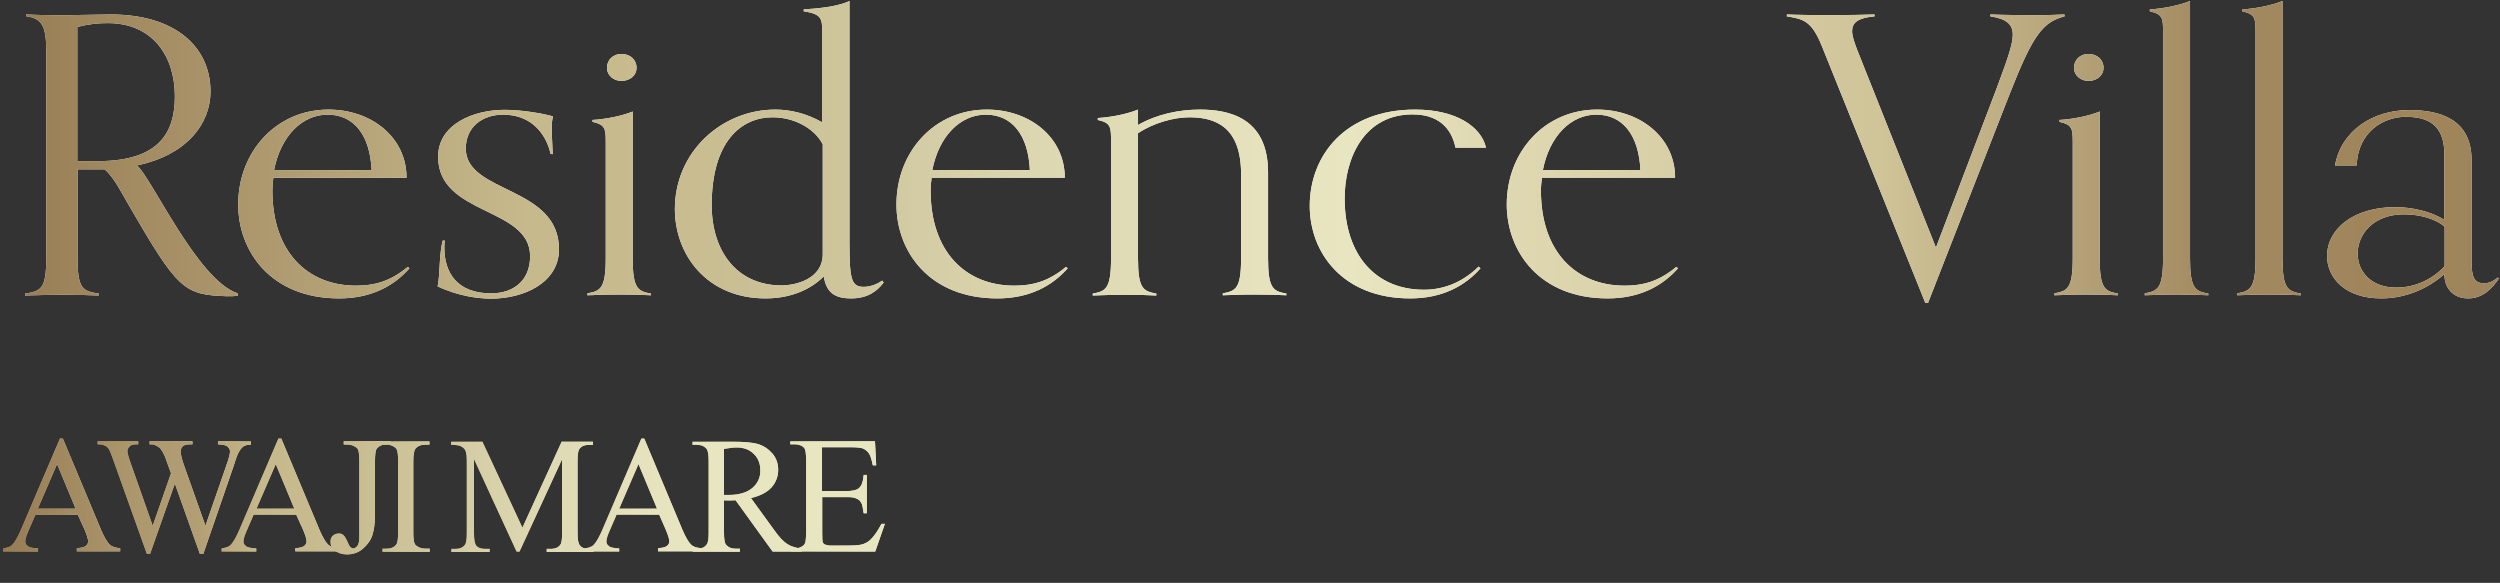 <?xml version="1.0" encoding="utf-8"?>
<!-- Generator: Adobe Illustrator 27.9.0, SVG Export Plug-In . SVG Version: 6.00 Build 0)  -->
<svg version="1.1" id="レイヤー_2" xmlns="http://www.w3.org/2000/svg" xmlns:xlink="http://www.w3.org/1999/xlink" x="0px"
	 y="0px" viewBox="0 0 1038 242" style="enable-background:new 0 0 1038 242;" xml:space="preserve">
<rect x="0" y="0" width="1038" height="242" fill="#333333" stroke="none"/>
<style type="text/css">
	.st0{fill:#F5F5F2;}
	.st1{fill:url(#SVGID_1_);}
	.st2{fill:url(#SVGID_00000056401864611575427050000013576090635564225665_);}
	.st3{fill:url(#SVGID_00000111885755500377293690000001256797562146162873_);}
	.st4{fill:url(#SVGID_00000165220226560583403560000013336199258363903881_);}
	.st5{fill:url(#SVGID_00000135653853910477403120000003516268287574799520_);}
	.st6{fill:url(#SVGID_00000150793826167791916930000012033926568926310558_);}
	.st7{fill:url(#SVGID_00000000181500773033495800000011442798099159866035_);}
	.st8{fill:url(#SVGID_00000122684002011220773450000003875742355133296028_);}
	.st9{fill:url(#SVGID_00000124158889497835598030000010020792688674003370_);}
	.st10{fill:url(#SVGID_00000018924985382780404080000005199702789462245546_);}
	.st11{fill:url(#SVGID_00000105421203183351561740000014166768254700940980_);}
	.st12{fill:url(#SVGID_00000121260189968918096370000012630549796193572494_);}
	.st13{fill:url(#SVGID_00000108288017899627209170000013497832495752511668_);}
	.st14{fill:url(#SVGID_00000088840761952582855560000011257520600976930206_);}
	.st15{fill:url(#SVGID_00000057112872019532807820000017514093317617844639_);}
	.st16{fill:url(#SVGID_00000103225966278448262760000013447747449409965976_);}
	.st17{fill:url(#SVGID_00000061457477569403447450000013971061287382988450_);}
	.st18{fill:url(#SVGID_00000027577020161850326600000010560929933520651685_);}
	.st19{fill:url(#SVGID_00000041294303910659704780000013076195638332599961_);}
	.st20{fill:url(#SVGID_00000127731619223246473930000014937353889084487564_);}
	.st21{fill:url(#SVGID_00000093162672072296568500000010902140488206907525_);}
	.st22{fill:url(#SVGID_00000125588120403073491470000015693626032932039340_);}
	.st23{fill:url(#SVGID_00000075137409714797062820000008474167334802418561_);}
	.st24{fill:url(#SVGID_00000106128126370816527120000005293068868598401968_);}
	.st25{fill:url(#SVGID_00000103965141807588542430000007370732807754961792_);}
	.st26{fill:url(#SVGID_00000030481150271530145250000015251720809884202400_);}
	.st27{fill:url(#SVGID_00000110436090102407047310000012103052255124264891_);}
	.st28{fill:url(#SVGID_00000135658145212472440570000009858301380284091059_);}
	.st29{fill:url(#SVGID_00000102528128018114926360000009541765744463753125_);}
	.st30{fill:url(#SVGID_00000020362611227077617030000016591218466190835625_);}
	.st31{fill:url(#SVGID_00000119114519327100517430000009039089263611328429_);}
	.st32{fill:url(#SVGID_00000069357085402845731650000016073701639818691748_);}
</style>
<path class="st0" d="M98.7,122.8c-1.6,0.2-2.3,0.2-4.4,0.2c-18.1-0.6-20.4-2.6-41-38.1c-2.1-3.5-6-11.5-9.9-14.6H32.2v37
	c0,12.8,2.3,13.6,8.8,14.6v0.8c-3.7-0.2-9.3-0.3-15.3-0.3c-6.5,0-11.4,0.2-15.3,0.3v-0.8c6.5-1,8.8-1.8,8.8-14.6V21.3
	c0-10.7-1.8-13.6-8.4-14.6V6c6,0.3,9.2,0.3,16.9,0.3C32.9,6.3,42,6,45.9,6c26.8,0,41.5,13.4,41.5,32c0,13.4-9.9,26.4-30.6,30.7
	c5.6,4,25.2,47.8,41.9,53.1L98.7,122.8L98.7,122.8z M40.6,66.9c25.3,0,32-11.7,32-26.9c0-17-9.5-30.4-27.8-30.4
	c-4,0-7.6,0.3-12.7,1.6v55.7C32.2,66.9,40.6,66.9,40.6,66.9z"/>
<path class="st0" d="M170,111.4c-6.5,7.4-16,12.5-29.2,12.5c-28.3,0-41.9-19.5-41.9-39c0-21.9,15.8-39.4,37.5-39.4
	c17.8,0,32.4,11.5,32.4,28.3h-55.3c-0.2,1.6-0.4,3.5-0.4,5.4c0,25.4,14.6,39.4,34.7,39.4c7.4,0,14.1-1.6,21.5-7.8L170,111.4
	L170,111.4z M154.3,70.6c-0.7-14.6-7.4-23-18.3-23c-10.7,0-19.5,9.1-22.2,23H154.3L154.3,70.6z"/>
<path class="st0" d="M228.6,63.9c-1.8-8.2-7.9-16.3-19.7-16.3c-8.6,0-15.5,5.1-15.5,14.1c0,18.7,38.7,15.4,38.7,41.8
	c0,13.9-14.6,20.5-28.2,20.5c-5.1,0-13.6-1-22.2-5.1c1.1-5.3,0.5-12.6,2.1-19h0.9c-0.2,1-0.2,2.1-0.2,3c0,10.1,5.1,18.9,19.4,18.9
	c9.3,0,16.2-5.3,16.2-15.4c0-20.6-38.2-16.8-38.2-41.3c0-13.6,14.8-19.5,27.6-19.5c7,0,15.3,1.4,20.1,2.7c-0.4,1.6-0.5,2.9-0.5,5.1
	c0,3.2,0.2,5.4,0.4,10.6L228.6,63.9L228.6,63.9z"/>
<path class="st0" d="M270.3,122.6c-3.9-0.2-6.7-0.3-13.2-0.3s-9.3,0.2-13.2,0.3v-0.8c5.3-1,7.6-1.8,7.6-14.6v-48
	c0-5.8-0.2-7.4-5.5-8.6v-0.8c5.3-0.3,12.1-1.6,16.7-3.5v61c0,12.8,2.3,13.6,7.6,14.6L270.3,122.6L270.3,122.6z M258,33.6
	c-3.3,0-6-2.4-6-5.4c0-3.4,2.6-5.8,6-5.8c3.7,0,6.3,2.4,6.3,5.8C264.3,31.2,261.7,33.6,258,33.6z"/>
<path class="st0" d="M366.9,117.3c-2.8,3.7-6.7,6.6-13.6,6.6c-7.4,0-10.2-3-11.3-9.1c-7.6,7.5-17.4,9.1-24.1,9.1
	c-24.5,0-37.7-18.2-37.7-37.1c0-23.8,19.5-41.3,41.7-41.3c6.3,0,13,1.6,19.5,5.3V13.3c0-5.8-0.5-7.5-7.7-8.6V3.9
	c5.3-0.3,14.1-1.1,19-3.5v100.5c0,15.4,0.9,18.2,6,18.2c3.2,0,6.2-1.6,7.6-2.6L366.9,117.3L366.9,117.3z M341.6,59.9
	c-3.7-7-12.3-11.2-20.8-11.2c-13.2,0-25.3,10.2-25.3,36.5c0,19,10.4,33.3,29,33.3c5.8,0,17.1-2.6,17.1-13
	C341.6,105.5,341.6,59.9,341.6,59.9z"/>
<path class="st0" d="M443.3,111.4c-6.5,7.4-16,12.5-29.2,12.5c-28.3,0-41.9-19.5-41.9-39c0-21.9,15.8-39.4,37.5-39.4
	c17.8,0,32.4,11.5,32.4,28.3h-55.3c-0.2,1.6-0.4,3.5-0.4,5.4c0,25.4,14.6,39.4,34.7,39.4c7.4,0,14.1-1.6,21.5-7.8L443.3,111.4
	L443.3,111.4z M427.6,70.6c-0.7-14.6-7.4-23-18.3-23c-10.7,0-19.5,9.1-22.2,23H427.6L427.6,70.6z"/>
<path class="st0" d="M534.1,122.6c-3.9-0.2-6.7-0.3-13.2-0.3s-9.3,0.2-13.2,0.3v-0.8c5.3-1,7.6-1.8,7.6-14.6V72.4
	c0-19.8-10.7-23.7-21.5-23.7c-6.5,0-15,2.4-21.3,6.6v52c0,12.8,2.3,13.6,7.6,14.6v0.8c-3.9-0.2-6.7-0.3-13.2-0.3s-9.3,0.2-13.2,0.3
	v-0.8c5.3-1,7.6-1.8,7.6-14.6V58.4c0-5.8-0.2-7.4-5.5-8.6V49c5.3-0.3,12.1-1.6,16.7-3.5v6.4c7.9-4.5,17.1-6.4,25.7-6.4
	c11.8,0,28.3,3.2,28.3,26.1v35.7c0,12.8,2.3,13.6,7.6,14.6L534.1,122.6L534.1,122.6z"/>
<path class="st0" d="M614.7,111.4c-6.5,7.4-16,12.5-29.2,12.5c-28,0-41.7-19-41.7-38.4c0-20.8,14.6-40,43.8-40
	c16.9,0,27.3,7,29.4,15.8h-12.7c-1.1-5.6-4.9-13.8-17.8-13.8c-20.1,0-28.2,18.1-28.2,34.9c0,23.4,12.8,37.9,32.9,37.9
	c8.8,0,16.5-3.5,22.7-9.6L614.7,111.4L614.7,111.4z"/>
<path class="st0" d="M696.7,111.4c-6.5,7.4-16,12.5-29.2,12.5c-28.3,0-41.9-19.5-41.9-39c0-21.9,15.8-39.4,37.5-39.4
	c17.8,0,32.4,11.5,32.4,28.3h-55.3c-0.2,1.6-0.4,3.5-0.4,5.4c0,25.4,14.6,39.4,34.7,39.4c7.4,0,14.1-1.6,21.5-7.8L696.7,111.4
	L696.7,111.4z M681.1,70.6c-0.7-14.6-7.4-23-18.3-23c-10.7,0-19.5,9.1-22.2,23H681.1z"/>
<path class="st0" d="M799.4,125.8l-43.1-107c-4.2-10.2-7.6-10.9-14.4-12V6c3.7,0.2,13.2,0.3,19.2,0.3c6.5,0,13.4-0.2,17.2-0.3v0.8
	c-6.9,0.6-9.3,2.6-9.3,6.1c0,2.1,0.9,4.6,2.1,7.8l32.7,82.1l25.2-66.1c4-10.9,6.7-17.9,6.7-22.2c0-4.6-2.8-6.7-9.3-7.7V6
	c3.9,0.2,12.7,0.3,19.2,0.3c6,0,7.9-0.2,11.6-0.3v0.8c-9,2.4-13,7.4-22.7,32l-34,87H799.4L799.4,125.8z"/>
<path class="st0" d="M879.4,122.6c-3.9-0.2-6.7-0.3-13.2-0.3s-9.3,0.2-13.2,0.3v-0.8c5.3-1,7.6-1.8,7.6-14.6v-48
	c0-5.8-0.2-7.4-5.5-8.6v-0.8c5.3-0.3,12.1-1.6,16.7-3.5v61c0,12.8,2.3,13.6,7.6,14.6V122.6L879.4,122.6z M867.1,33.6
	c-3.3,0-6-2.4-6-5.4c0-3.4,2.6-5.8,6-5.8c3.7,0,6.3,2.4,6.3,5.8C873.4,31.2,870.8,33.6,867.1,33.6z"/>
<path class="st0" d="M916.9,122.6c-3.9-0.2-6.7-0.3-13.2-0.3s-9.3,0.2-13.2,0.3v-0.8c5.3-1,7.6-1.8,7.6-14.6V13.3
	c0-5.8-0.2-7.4-5.5-8.6V3.9c5.3-0.3,12.1-1.6,16.7-3.5v106.9c0,12.8,2.3,13.6,7.6,14.6V122.6L916.9,122.6z"/>
<path class="st0" d="M955.3,122.6c-3.9-0.2-6.7-0.3-13.2-0.3s-9.3,0.2-13.2,0.3v-0.8c5.3-1,7.6-1.8,7.6-14.6V13.3
	c0-5.8-0.2-7.4-5.5-8.6V3.9c5.3-0.3,12.1-1.6,16.7-3.5v106.9c0,12.8,2.3,13.6,7.6,14.6V122.6L955.3,122.6z"/>
<path class="st0" d="M1037.5,115.7c-2.6,3.8-6.5,8.2-12.7,8.2c-6.3,0-9.9-4.3-9.9-10.1c-6.9,6.1-16.2,10.1-26.2,10.1
	c-15,0-22.5-8.5-22.5-17.6c0-11.2,10.9-20.3,28.3-20.3c7.2,0,15.1,1.9,20.4,5.3v-27c0-10.1-4.2-15.8-16-15.8
	c-9.5,0-19.9,6.4-20.4,20.2h-9c2.5-14.4,15.7-23,30.8-23c12.7,0,25.9,3.7,25.9,20.8v42.1c0,6.6,1.2,9,5.1,9c1.6,0,3.3-0.3,5.8-2.4
	L1037.5,115.7L1037.5,115.7z M1015,94.1c-3.7-3.2-10.2-5.1-16.9-5.1c-12.7,0-19.2,8.3-19.2,16.3c0,7.2,5.3,14.1,16,14.1
	c8.1,0,15-3.5,20.1-8.8L1015,94.1L1015,94.1z"/>
<linearGradient id="SVGID_1_" gradientUnits="userSpaceOnUse" x1="0.521" y1="179.56" x2="1037.479" y2="179.56" gradientTransform="matrix(1 0 0 -1 0 244)">
	<stop  offset="0" style="stop-color:#977C54"/>
	<stop  offset="0.106" style="stop-color:#AE996F"/>
	<stop  offset="0.21" style="stop-color:#C6B98C"/>
	<stop  offset="0.275" style="stop-color:#C8BC90"/>
	<stop  offset="0.349" style="stop-color:#D0C79E"/>
	<stop  offset="0.418" style="stop-color:#DDD8B2"/>
	<stop  offset="0.54" style="stop-color:#E8E6C1"/>
	<stop  offset="0.589" style="stop-color:#E0DAB4"/>
	<stop  offset="0.751" style="stop-color:#D0C499"/>
	<stop  offset="0.886" style="stop-color:#A28960"/>
	<stop  offset="0.933" style="stop-color:#A1875D"/>
	<stop  offset="0.945" style="stop-color:#A0855B"/>
	<stop  offset="0.981" style="stop-color:#A0855B"/>
	<stop  offset="0.994" style="stop-color:#9D845D"/>
</linearGradient>
<path class="st1" d="M98.7,122.8c-1.6,0.2-2.3,0.2-4.4,0.2c-18.1-0.6-20.4-2.6-41-38.1c-2.1-3.5-6-11.5-9.9-14.6H32.2v37
	c0,12.8,2.3,13.6,8.8,14.6v0.8c-3.7-0.2-9.3-0.3-15.3-0.3c-6.5,0-11.4,0.2-15.3,0.3v-0.8c6.5-1,8.8-1.8,8.8-14.6V21.3
	c0-10.7-1.8-13.6-8.4-14.6V6c6,0.3,9.2,0.3,16.9,0.3C32.9,6.3,42,6,45.9,6c26.8,0,41.5,13.4,41.5,32c0,13.4-9.9,26.4-30.6,30.7
	c5.6,4,25.2,47.8,41.9,53.1L98.7,122.8L98.7,122.8z M40.6,66.9c25.3,0,32-11.7,32-26.9c0-17-9.5-30.4-27.8-30.4
	c-4,0-7.6,0.3-12.7,1.6v55.7C32.2,66.9,40.6,66.9,40.6,66.9z"/>
<linearGradient id="SVGID_00000092445231238737214220000010441597012260136379_" gradientUnits="userSpaceOnUse" x1="0.521" y1="159.32" x2="1037.479" y2="159.32" gradientTransform="matrix(1 0 0 -1 0 244)">
	<stop  offset="0" style="stop-color:#977C54"/>
	<stop  offset="0.106" style="stop-color:#AE996F"/>
	<stop  offset="0.21" style="stop-color:#C6B98C"/>
	<stop  offset="0.275" style="stop-color:#C8BC90"/>
	<stop  offset="0.349" style="stop-color:#D0C79E"/>
	<stop  offset="0.418" style="stop-color:#DDD8B2"/>
	<stop  offset="0.54" style="stop-color:#E8E6C1"/>
	<stop  offset="0.589" style="stop-color:#E0DAB4"/>
	<stop  offset="0.751" style="stop-color:#D0C499"/>
	<stop  offset="0.886" style="stop-color:#A28960"/>
	<stop  offset="0.933" style="stop-color:#A1875D"/>
	<stop  offset="0.945" style="stop-color:#A0855B"/>
	<stop  offset="0.981" style="stop-color:#A0855B"/>
	<stop  offset="0.994" style="stop-color:#9D845D"/>
</linearGradient>
<path style="fill:url(#SVGID_00000092445231238737214220000010441597012260136379_);" d="M170,111.4c-6.5,7.4-16,12.5-29.2,12.5
	c-28.3,0-41.9-19.5-41.9-39c0-21.9,15.8-39.4,37.5-39.4c17.8,0,32.4,11.5,32.4,28.3h-55.3c-0.2,1.6-0.4,3.5-0.4,5.4
	c0,25.4,14.6,39.4,34.7,39.4c7.4,0,14.1-1.6,21.5-7.8L170,111.4L170,111.4z M154.3,70.6c-0.7-14.6-7.4-23-18.3-23
	c-10.7,0-19.5,9.1-22.2,23H154.3L154.3,70.6z"/>
<linearGradient id="SVGID_00000023253220803902722240000001853787460144290964_" gradientUnits="userSpaceOnUse" x1="0.521" y1="159.321" x2="1037.479" y2="159.321" gradientTransform="matrix(1 0 0 -1 0 244)">
	<stop  offset="0" style="stop-color:#977C54"/>
	<stop  offset="0.106" style="stop-color:#AE996F"/>
	<stop  offset="0.21" style="stop-color:#C6B98C"/>
	<stop  offset="0.275" style="stop-color:#C8BC90"/>
	<stop  offset="0.349" style="stop-color:#D0C79E"/>
	<stop  offset="0.418" style="stop-color:#DDD8B2"/>
	<stop  offset="0.54" style="stop-color:#E8E6C1"/>
	<stop  offset="0.589" style="stop-color:#E0DAB4"/>
	<stop  offset="0.751" style="stop-color:#D0C499"/>
	<stop  offset="0.886" style="stop-color:#A28960"/>
	<stop  offset="0.933" style="stop-color:#A1875D"/>
	<stop  offset="0.945" style="stop-color:#A0855B"/>
	<stop  offset="0.981" style="stop-color:#A0855B"/>
	<stop  offset="0.994" style="stop-color:#9D845D"/>
</linearGradient>
<path style="fill:url(#SVGID_00000023253220803902722240000001853787460144290964_);" d="M228.6,63.9c-1.8-8.2-7.9-16.3-19.7-16.3
	c-8.6,0-15.5,5.1-15.5,14.1c0,18.7,38.7,15.4,38.7,41.8c0,13.9-14.6,20.5-28.2,20.5c-5.1,0-13.6-1-22.2-5.1c1.1-5.3,0.5-12.6,2.1-19
	h0.9c-0.2,1-0.2,2.1-0.2,3c0,10.1,5.1,18.9,19.4,18.9c9.3,0,16.2-5.3,16.2-15.4c0-20.6-38.2-16.8-38.2-41.3
	c0-13.6,14.8-19.5,27.6-19.5c7,0,15.3,1.4,20.1,2.7c-0.4,1.6-0.5,2.9-0.5,5.1c0,3.2,0.2,5.4,0.4,10.6L228.6,63.9L228.6,63.9z"/>
<linearGradient id="SVGID_00000009566373665328269280000007629429267129393040_" gradientUnits="userSpaceOnUse" x1="0.521" y1="171.48" x2="1037.479" y2="171.48" gradientTransform="matrix(1 0 0 -1 0 244)">
	<stop  offset="0" style="stop-color:#977C54"/>
	<stop  offset="0.106" style="stop-color:#AE996F"/>
	<stop  offset="0.21" style="stop-color:#C6B98C"/>
	<stop  offset="0.275" style="stop-color:#C8BC90"/>
	<stop  offset="0.349" style="stop-color:#D0C79E"/>
	<stop  offset="0.418" style="stop-color:#DDD8B2"/>
	<stop  offset="0.54" style="stop-color:#E8E6C1"/>
	<stop  offset="0.589" style="stop-color:#E0DAB4"/>
	<stop  offset="0.751" style="stop-color:#D0C499"/>
	<stop  offset="0.886" style="stop-color:#A28960"/>
	<stop  offset="0.933" style="stop-color:#A1875D"/>
	<stop  offset="0.945" style="stop-color:#A0855B"/>
	<stop  offset="0.981" style="stop-color:#A0855B"/>
	<stop  offset="0.994" style="stop-color:#9D845D"/>
</linearGradient>
<path style="fill:url(#SVGID_00000009566373665328269280000007629429267129393040_);" d="M270.3,122.6c-3.9-0.2-6.7-0.3-13.2-0.3
	s-9.3,0.2-13.2,0.3v-0.8c5.3-1,7.6-1.8,7.6-14.6v-48c0-5.8-0.2-7.4-5.5-8.6v-0.8c5.3-0.3,12.1-1.6,16.7-3.5v61
	c0,12.8,2.3,13.6,7.6,14.6L270.3,122.6L270.3,122.6z M258,33.6c-3.3,0-6-2.4-6-5.4c0-3.4,2.6-5.8,6-5.8c3.7,0,6.3,2.4,6.3,5.8
	C264.3,31.2,261.7,33.6,258,33.6z"/>
<linearGradient id="SVGID_00000065049520328955177400000002210828028490097840_" gradientUnits="userSpaceOnUse" x1="0.521" y1="181.88" x2="1037.479" y2="181.88" gradientTransform="matrix(1 0 0 -1 0 244)">
	<stop  offset="0" style="stop-color:#977C54"/>
	<stop  offset="0.106" style="stop-color:#AE996F"/>
	<stop  offset="0.21" style="stop-color:#C6B98C"/>
	<stop  offset="0.275" style="stop-color:#C8BC90"/>
	<stop  offset="0.349" style="stop-color:#D0C79E"/>
	<stop  offset="0.418" style="stop-color:#DDD8B2"/>
	<stop  offset="0.54" style="stop-color:#E8E6C1"/>
	<stop  offset="0.589" style="stop-color:#E0DAB4"/>
	<stop  offset="0.751" style="stop-color:#D0C499"/>
	<stop  offset="0.886" style="stop-color:#A28960"/>
	<stop  offset="0.933" style="stop-color:#A1875D"/>
	<stop  offset="0.945" style="stop-color:#A0855B"/>
	<stop  offset="0.981" style="stop-color:#A0855B"/>
	<stop  offset="0.994" style="stop-color:#9D845D"/>
</linearGradient>
<path style="fill:url(#SVGID_00000065049520328955177400000002210828028490097840_);" d="M366.9,117.3c-2.8,3.7-6.7,6.6-13.6,6.6
	c-7.4,0-10.2-3-11.3-9.1c-7.6,7.5-17.4,9.1-24.1,9.1c-24.5,0-37.7-18.2-37.7-37.1c0-23.8,19.5-41.3,41.7-41.3c6.3,0,13,1.6,19.5,5.3
	V13.3c0-5.8-0.5-7.5-7.7-8.6V3.9c5.3-0.3,14.1-1.1,19-3.5v100.5c0,15.4,0.9,18.2,6,18.2c3.2,0,6.2-1.6,7.6-2.6L366.9,117.3
	L366.9,117.3z M341.6,59.9c-3.7-7-12.3-11.2-20.8-11.2c-13.2,0-25.3,10.2-25.3,36.5c0,19,10.4,33.3,29,33.3c5.8,0,17.1-2.6,17.1-13
	C341.6,105.5,341.6,59.9,341.6,59.9z"/>
<linearGradient id="SVGID_00000098901246677856439820000001428158053022968747_" gradientUnits="userSpaceOnUse" x1="0.521" y1="159.32" x2="1037.479" y2="159.32" gradientTransform="matrix(1 0 0 -1 0 244)">
	<stop  offset="0" style="stop-color:#977C54"/>
	<stop  offset="0.106" style="stop-color:#AE996F"/>
	<stop  offset="0.21" style="stop-color:#C6B98C"/>
	<stop  offset="0.275" style="stop-color:#C8BC90"/>
	<stop  offset="0.349" style="stop-color:#D0C79E"/>
	<stop  offset="0.418" style="stop-color:#DDD8B2"/>
	<stop  offset="0.54" style="stop-color:#E8E6C1"/>
	<stop  offset="0.589" style="stop-color:#E0DAB4"/>
	<stop  offset="0.751" style="stop-color:#D0C499"/>
	<stop  offset="0.886" style="stop-color:#A28960"/>
	<stop  offset="0.933" style="stop-color:#A1875D"/>
	<stop  offset="0.945" style="stop-color:#A0855B"/>
	<stop  offset="0.981" style="stop-color:#A0855B"/>
	<stop  offset="0.994" style="stop-color:#9D845D"/>
</linearGradient>
<path style="fill:url(#SVGID_00000098901246677856439820000001428158053022968747_);" d="M443.3,111.4c-6.5,7.4-16,12.5-29.2,12.5
	c-28.3,0-41.9-19.5-41.9-39c0-21.9,15.8-39.4,37.5-39.4c17.8,0,32.4,11.5,32.4,28.3h-55.3c-0.2,1.6-0.4,3.5-0.4,5.4
	c0,25.4,14.6,39.4,34.7,39.4c7.4,0,14.1-1.6,21.5-7.8L443.3,111.4L443.3,111.4z M427.6,70.6c-0.7-14.6-7.4-23-18.3-23
	c-10.7,0-19.5,9.1-22.2,23H427.6L427.6,70.6z"/>
<linearGradient id="SVGID_00000080885428175535558200000013615591679101191308_" gradientUnits="userSpaceOnUse" x1="0.521" y1="159.959" x2="1037.479" y2="159.959" gradientTransform="matrix(1 0 0 -1 0 244)">
	<stop  offset="0" style="stop-color:#977C54"/>
	<stop  offset="0.106" style="stop-color:#AE996F"/>
	<stop  offset="0.21" style="stop-color:#C6B98C"/>
	<stop  offset="0.275" style="stop-color:#C8BC90"/>
	<stop  offset="0.349" style="stop-color:#D0C79E"/>
	<stop  offset="0.418" style="stop-color:#DDD8B2"/>
	<stop  offset="0.54" style="stop-color:#E8E6C1"/>
	<stop  offset="0.589" style="stop-color:#E0DAB4"/>
	<stop  offset="0.751" style="stop-color:#D0C499"/>
	<stop  offset="0.886" style="stop-color:#A28960"/>
	<stop  offset="0.933" style="stop-color:#A1875D"/>
	<stop  offset="0.945" style="stop-color:#A0855B"/>
	<stop  offset="0.981" style="stop-color:#A0855B"/>
	<stop  offset="0.994" style="stop-color:#9D845D"/>
</linearGradient>
<path style="fill:url(#SVGID_00000080885428175535558200000013615591679101191308_);" d="M534.1,122.6c-3.9-0.2-6.7-0.3-13.2-0.3
	s-9.3,0.2-13.2,0.3v-0.8c5.3-1,7.6-1.8,7.6-14.6V72.4c0-19.8-10.7-23.7-21.5-23.7c-6.5,0-15,2.4-21.3,6.6v52
	c0,12.8,2.3,13.6,7.6,14.6v0.8c-3.9-0.2-6.7-0.3-13.2-0.3s-9.3,0.2-13.2,0.3v-0.8c5.3-1,7.6-1.8,7.6-14.6V58.4
	c0-5.8-0.2-7.4-5.5-8.6V49c5.3-0.3,12.1-1.6,16.7-3.5v6.4c7.9-4.5,17.1-6.4,25.7-6.4c11.8,0,28.3,3.2,28.3,26.1v35.7
	c0,12.8,2.3,13.6,7.6,14.6L534.1,122.6L534.1,122.6z"/>
<linearGradient id="SVGID_00000126304097931948639800000012118423926315867799_" gradientUnits="userSpaceOnUse" x1="0.521" y1="159.32" x2="1037.479" y2="159.32" gradientTransform="matrix(1 0 0 -1 0 244)">
	<stop  offset="0" style="stop-color:#977C54"/>
	<stop  offset="0.106" style="stop-color:#AE996F"/>
	<stop  offset="0.21" style="stop-color:#C6B98C"/>
	<stop  offset="0.275" style="stop-color:#C8BC90"/>
	<stop  offset="0.349" style="stop-color:#D0C79E"/>
	<stop  offset="0.418" style="stop-color:#DDD8B2"/>
	<stop  offset="0.54" style="stop-color:#E8E6C1"/>
	<stop  offset="0.589" style="stop-color:#E0DAB4"/>
	<stop  offset="0.751" style="stop-color:#D0C499"/>
	<stop  offset="0.886" style="stop-color:#A28960"/>
	<stop  offset="0.933" style="stop-color:#A1875D"/>
	<stop  offset="0.945" style="stop-color:#A0855B"/>
	<stop  offset="0.981" style="stop-color:#A0855B"/>
	<stop  offset="0.994" style="stop-color:#9D845D"/>
</linearGradient>
<path style="fill:url(#SVGID_00000126304097931948639800000012118423926315867799_);" d="M614.7,111.4c-6.5,7.4-16,12.5-29.2,12.5
	c-28,0-41.7-19-41.7-38.4c0-20.8,14.6-40,43.8-40c16.9,0,27.3,7,29.4,15.8h-12.7c-1.1-5.6-4.9-13.8-17.8-13.8
	c-20.1,0-28.2,18.1-28.2,34.9c0,23.4,12.8,37.9,32.9,37.9c8.8,0,16.5-3.5,22.7-9.6L614.7,111.4L614.7,111.4z"/>
<linearGradient id="SVGID_00000164495838898096996860000001895418948860283321_" gradientUnits="userSpaceOnUse" x1="0.521" y1="159.32" x2="1037.479" y2="159.32" gradientTransform="matrix(1 0 0 -1 0 244)">
	<stop  offset="0" style="stop-color:#977C54"/>
	<stop  offset="0.106" style="stop-color:#AE996F"/>
	<stop  offset="0.21" style="stop-color:#C6B98C"/>
	<stop  offset="0.275" style="stop-color:#C8BC90"/>
	<stop  offset="0.349" style="stop-color:#D0C79E"/>
	<stop  offset="0.418" style="stop-color:#DDD8B2"/>
	<stop  offset="0.54" style="stop-color:#E8E6C1"/>
	<stop  offset="0.589" style="stop-color:#E0DAB4"/>
	<stop  offset="0.751" style="stop-color:#D0C499"/>
	<stop  offset="0.886" style="stop-color:#A28960"/>
	<stop  offset="0.933" style="stop-color:#A1875D"/>
	<stop  offset="0.945" style="stop-color:#A0855B"/>
	<stop  offset="0.981" style="stop-color:#A0855B"/>
	<stop  offset="0.994" style="stop-color:#9D845D"/>
</linearGradient>
<path style="fill:url(#SVGID_00000164495838898096996860000001895418948860283321_);" d="M696.7,111.4c-6.5,7.4-16,12.5-29.2,12.5
	c-28.3,0-41.9-19.5-41.9-39c0-21.9,15.8-39.4,37.5-39.4c17.8,0,32.4,11.5,32.4,28.3h-55.3c-0.2,1.6-0.4,3.5-0.4,5.4
	c0,25.4,14.6,39.4,34.7,39.4c7.4,0,14.1-1.6,21.5-7.8L696.7,111.4L696.7,111.4z M681.1,70.6c-0.7-14.6-7.4-23-18.3-23
	c-10.7,0-19.5,9.1-22.2,23H681.1z"/>
<linearGradient id="SVGID_00000088118086445687925610000008815021435729899149_" gradientUnits="userSpaceOnUse" x1="0.521" y1="178.12" x2="1037.479" y2="178.12" gradientTransform="matrix(1 0 0 -1 0 244)">
	<stop  offset="0" style="stop-color:#977C54"/>
	<stop  offset="0.106" style="stop-color:#AE996F"/>
	<stop  offset="0.21" style="stop-color:#C6B98C"/>
	<stop  offset="0.275" style="stop-color:#C8BC90"/>
	<stop  offset="0.349" style="stop-color:#D0C79E"/>
	<stop  offset="0.418" style="stop-color:#DDD8B2"/>
	<stop  offset="0.54" style="stop-color:#E8E6C1"/>
	<stop  offset="0.589" style="stop-color:#E0DAB4"/>
	<stop  offset="0.751" style="stop-color:#D0C499"/>
	<stop  offset="0.886" style="stop-color:#A28960"/>
	<stop  offset="0.933" style="stop-color:#A1875D"/>
	<stop  offset="0.945" style="stop-color:#A0855B"/>
	<stop  offset="0.981" style="stop-color:#A0855B"/>
	<stop  offset="0.994" style="stop-color:#9D845D"/>
</linearGradient>
<path style="fill:url(#SVGID_00000088118086445687925610000008815021435729899149_);" d="M799.4,125.8l-43.1-107
	c-4.2-10.2-7.6-10.9-14.4-12V6c3.7,0.2,13.2,0.3,19.2,0.3c6.5,0,13.4-0.2,17.2-0.3v0.8c-6.9,0.6-9.3,2.6-9.3,6.1
	c0,2.1,0.9,4.6,2.1,7.8l32.7,82.1l25.2-66.1c4-10.9,6.7-17.9,6.7-22.2c0-4.6-2.8-6.7-9.3-7.7V6c3.9,0.2,12.7,0.3,19.2,0.3
	c6,0,7.9-0.2,11.6-0.3v0.8c-9,2.4-13,7.4-22.7,32l-34,87H799.4L799.4,125.8z"/>
<linearGradient id="SVGID_00000092446869754115864370000002368002395534336143_" gradientUnits="userSpaceOnUse" x1="0.521" y1="171.48" x2="1037.479" y2="171.48" gradientTransform="matrix(1 0 0 -1 0 244)">
	<stop  offset="0" style="stop-color:#977C54"/>
	<stop  offset="0.106" style="stop-color:#AE996F"/>
	<stop  offset="0.21" style="stop-color:#C6B98C"/>
	<stop  offset="0.275" style="stop-color:#C8BC90"/>
	<stop  offset="0.349" style="stop-color:#D0C79E"/>
	<stop  offset="0.418" style="stop-color:#DDD8B2"/>
	<stop  offset="0.54" style="stop-color:#E8E6C1"/>
	<stop  offset="0.589" style="stop-color:#E0DAB4"/>
	<stop  offset="0.751" style="stop-color:#D0C499"/>
	<stop  offset="0.886" style="stop-color:#A28960"/>
	<stop  offset="0.933" style="stop-color:#A1875D"/>
	<stop  offset="0.945" style="stop-color:#A0855B"/>
	<stop  offset="0.981" style="stop-color:#A0855B"/>
	<stop  offset="0.994" style="stop-color:#9D845D"/>
</linearGradient>
<path style="fill:url(#SVGID_00000092446869754115864370000002368002395534336143_);" d="M879.4,122.6c-3.9-0.2-6.7-0.3-13.2-0.3
	s-9.3,0.2-13.2,0.3v-0.8c5.3-1,7.6-1.8,7.6-14.6v-48c0-5.8-0.2-7.4-5.5-8.6v-0.8c5.3-0.3,12.1-1.6,16.7-3.5v61
	c0,12.8,2.3,13.6,7.6,14.6V122.6L879.4,122.6z M867.1,33.6c-3.3,0-6-2.4-6-5.4c0-3.4,2.6-5.8,6-5.8c3.7,0,6.3,2.4,6.3,5.8
	C873.4,31.2,870.8,33.6,867.1,33.6z"/>
<linearGradient id="SVGID_00000164511245578996199950000014057747271349150645_" gradientUnits="userSpaceOnUse" x1="0.521" y1="182.519" x2="1037.479" y2="182.519" gradientTransform="matrix(1 0 0 -1 0 244)">
	<stop  offset="0" style="stop-color:#977C54"/>
	<stop  offset="0.106" style="stop-color:#AE996F"/>
	<stop  offset="0.21" style="stop-color:#C6B98C"/>
	<stop  offset="0.275" style="stop-color:#C8BC90"/>
	<stop  offset="0.349" style="stop-color:#D0C79E"/>
	<stop  offset="0.418" style="stop-color:#DDD8B2"/>
	<stop  offset="0.54" style="stop-color:#E8E6C1"/>
	<stop  offset="0.589" style="stop-color:#E0DAB4"/>
	<stop  offset="0.751" style="stop-color:#D0C499"/>
	<stop  offset="0.886" style="stop-color:#A28960"/>
	<stop  offset="0.933" style="stop-color:#A1875D"/>
	<stop  offset="0.945" style="stop-color:#A0855B"/>
	<stop  offset="0.981" style="stop-color:#A0855B"/>
	<stop  offset="0.994" style="stop-color:#9D845D"/>
</linearGradient>
<path style="fill:url(#SVGID_00000164511245578996199950000014057747271349150645_);" d="M916.9,122.6c-3.9-0.2-6.7-0.3-13.2-0.3
	s-9.3,0.2-13.2,0.3v-0.8c5.3-1,7.6-1.8,7.6-14.6V13.3c0-5.8-0.2-7.4-5.5-8.6V3.9c5.3-0.3,12.1-1.6,16.7-3.5v106.9
	c0,12.8,2.3,13.6,7.6,14.6V122.6L916.9,122.6z"/>
<linearGradient id="SVGID_00000036937147476456678510000015445189529476332715_" gradientUnits="userSpaceOnUse" x1="0.521" y1="182.519" x2="1037.479" y2="182.519" gradientTransform="matrix(1 0 0 -1 0 244)">
	<stop  offset="0" style="stop-color:#977C54"/>
	<stop  offset="0.106" style="stop-color:#AE996F"/>
	<stop  offset="0.21" style="stop-color:#C6B98C"/>
	<stop  offset="0.275" style="stop-color:#C8BC90"/>
	<stop  offset="0.349" style="stop-color:#D0C79E"/>
	<stop  offset="0.418" style="stop-color:#DDD8B2"/>
	<stop  offset="0.54" style="stop-color:#E8E6C1"/>
	<stop  offset="0.589" style="stop-color:#E0DAB4"/>
	<stop  offset="0.751" style="stop-color:#D0C499"/>
	<stop  offset="0.886" style="stop-color:#A28960"/>
	<stop  offset="0.933" style="stop-color:#A1875D"/>
	<stop  offset="0.945" style="stop-color:#A0855B"/>
	<stop  offset="0.981" style="stop-color:#A0855B"/>
	<stop  offset="0.994" style="stop-color:#9D845D"/>
</linearGradient>
<path style="fill:url(#SVGID_00000036937147476456678510000015445189529476332715_);" d="M955.3,122.6c-3.9-0.2-6.7-0.3-13.2-0.3
	s-9.3,0.2-13.2,0.3v-0.8c5.3-1,7.6-1.8,7.6-14.6V13.3c0-5.8-0.2-7.4-5.5-8.6V3.9c5.3-0.3,12.1-1.6,16.7-3.5v106.9
	c0,12.8,2.3,13.6,7.6,14.6V122.6L955.3,122.6z"/>
<linearGradient id="SVGID_00000140705750512707234500000009178688530799196809_" gradientUnits="userSpaceOnUse" x1="0.521" y1="159.32" x2="1037.479" y2="159.32" gradientTransform="matrix(1 0 0 -1 0 244)">
	<stop  offset="0" style="stop-color:#977C54"/>
	<stop  offset="0.106" style="stop-color:#AE996F"/>
	<stop  offset="0.21" style="stop-color:#C6B98C"/>
	<stop  offset="0.275" style="stop-color:#C8BC90"/>
	<stop  offset="0.349" style="stop-color:#D0C79E"/>
	<stop  offset="0.418" style="stop-color:#DDD8B2"/>
	<stop  offset="0.54" style="stop-color:#E8E6C1"/>
	<stop  offset="0.589" style="stop-color:#E0DAB4"/>
	<stop  offset="0.751" style="stop-color:#D0C499"/>
	<stop  offset="0.886" style="stop-color:#A28960"/>
	<stop  offset="0.933" style="stop-color:#A1875D"/>
	<stop  offset="0.945" style="stop-color:#A0855B"/>
	<stop  offset="0.981" style="stop-color:#A0855B"/>
	<stop  offset="0.994" style="stop-color:#9D845D"/>
</linearGradient>
<path style="fill:url(#SVGID_00000140705750512707234500000009178688530799196809_);" d="M1037.5,115.7c-2.6,3.8-6.5,8.2-12.7,8.2
	c-6.3,0-9.9-4.3-9.9-10.1c-6.9,6.1-16.2,10.1-26.2,10.1c-15,0-22.5-8.5-22.5-17.6c0-11.2,10.9-20.3,28.3-20.3
	c7.2,0,15.1,1.9,20.4,5.3v-27c0-10.1-4.2-15.8-16-15.8c-9.5,0-19.9,6.4-20.4,20.2h-9c2.5-14.4,15.7-23,30.8-23
	c12.7,0,25.9,3.7,25.9,20.8v42.1c0,6.6,1.2,9,5.1,9c1.6,0,3.3-0.3,5.8-2.4L1037.5,115.7L1037.5,115.7z M1015,94.1
	c-3.7-3.2-10.2-5.1-16.9-5.1c-12.7,0-19.2,8.3-19.2,16.3c0,7.2,5.3,14.1,16,14.1c8.1,0,15-3.5,20.1-8.8L1015,94.1L1015,94.1z"/>
<g>
	<g>
		
			<linearGradient id="SVGID_00000183239661700011460480000017215191605072628618_" gradientUnits="userSpaceOnUse" x1="1.282" y1="205.635" x2="49.903" y2="205.635">
			<stop  offset="0" style="stop-color:#977C54"/>
			<stop  offset="0.16" style="stop-color:#AE996F"/>
			<stop  offset="0.219" style="stop-color:#B29E74"/>
			<stop  offset="0.294" style="stop-color:#C6B98C"/>
			<stop  offset="0.393" style="stop-color:#C8BC90"/>
			<stop  offset="0.492" style="stop-color:#D0C79E"/>
			<stop  offset="0.6" style="stop-color:#DDD8B2"/>
			<stop  offset="0.776" style="stop-color:#E8E6C1"/>
		</linearGradient>
		<path style="fill:url(#SVGID_00000183239661700011460480000017215191605072628618_);" d="M32.3,213.7H14.7l-3.1,7.2
			c-0.8,1.8-1.1,3.1-1.1,4c0,0.7,0.3,1.3,1,1.8c0.6,0.6,2.1,0.9,4.3,1v1.3H1.3v-1.3c1.9-0.3,3.2-0.8,3.7-1.4
			c1.1-1.1,2.4-3.3,3.8-6.6l16.1-37.6h1.2l15.9,38c1.3,3,2.5,5,3.5,6c1,0.9,2.5,1.4,4.4,1.5v1.3h-18v-1.3c1.8-0.1,3-0.4,3.7-0.9
			c0.6-0.5,1-1.1,1-1.9c0-1-0.5-2.5-1.4-4.7L32.3,213.7z M31.4,211.2l-7.7-18.5l-8,18.5H31.4z"/>
		
			<linearGradient id="SVGID_00000119085929781175375280000001373178850454271915_" gradientUnits="userSpaceOnUse" x1="40.433" y1="206.63" x2="104.174" y2="206.63">
			<stop  offset="0" style="stop-color:#977C54"/>
			<stop  offset="0.16" style="stop-color:#AE996F"/>
			<stop  offset="0.219" style="stop-color:#B29E74"/>
			<stop  offset="0.294" style="stop-color:#C6B98C"/>
			<stop  offset="0.393" style="stop-color:#C8BC90"/>
			<stop  offset="0.492" style="stop-color:#D0C79E"/>
			<stop  offset="0.6" style="stop-color:#DDD8B2"/>
			<stop  offset="0.776" style="stop-color:#E8E6C1"/>
		</linearGradient>
		<path style="fill:url(#SVGID_00000119085929781175375280000001373178850454271915_);" d="M104.2,183.3v1.3c-1.2,0-2.1,0.2-2.9,0.6
			c-0.7,0.4-1.4,1.2-2.1,2.4c-0.5,0.8-1.2,2.6-2.1,5.6l-12.7,36.8h-1.4l-10.4-29.2l-10.3,29.2H61l-13.6-38c-1-2.9-1.7-4.5-1.9-5
			c-0.5-0.9-1-1.5-1.8-1.9c-0.8-0.4-1.8-0.6-3.2-0.6v-1.3h16.9v1.3h-0.8c-1.2,0-2.1,0.2-2.7,0.8c-0.6,0.6-1,1.2-1,2s0.5,2.6,1.5,5.4
			l9,25.6l7.6-21.8l-1.4-3.8l-1.1-3.1c-0.5-1.1-1-2.1-1.6-2.9c-0.3-0.4-0.6-0.8-1.1-1.1c-0.6-0.4-1.1-0.7-1.7-0.9
			c-0.4-0.2-1.1-0.2-2-0.2v-1.3h17.8v1.3h-1.2c-1.3,0-2.1,0.2-2.8,0.8c-0.6,0.6-0.9,1.3-0.9,2.2c0,1.1,0.5,3.2,1.5,6l8.8,24.8
			l8.7-25.1c1-2.8,1.5-4.7,1.5-5.8c0-0.5-0.2-1-0.5-1.4c-0.3-0.5-0.7-0.8-1.2-1c-0.9-0.3-2-0.5-3.3-0.5v-1.3L104.2,183.3
			L104.2,183.3z"/>
		
			<linearGradient id="SVGID_00000011016248244120372760000014198590699235460513_" gradientUnits="userSpaceOnUse" x1="91.998" y1="205.635" x2="140.619" y2="205.635">
			<stop  offset="0" style="stop-color:#977C54"/>
			<stop  offset="0.16" style="stop-color:#AE996F"/>
			<stop  offset="0.219" style="stop-color:#B29E74"/>
			<stop  offset="0.294" style="stop-color:#C6B98C"/>
			<stop  offset="0.393" style="stop-color:#C8BC90"/>
			<stop  offset="0.492" style="stop-color:#D0C79E"/>
			<stop  offset="0.6" style="stop-color:#DDD8B2"/>
			<stop  offset="0.776" style="stop-color:#E8E6C1"/>
		</linearGradient>
		<path style="fill:url(#SVGID_00000011016248244120372760000014198590699235460513_);" d="M123,213.7h-17.7l-3.1,7.2
			c-0.8,1.8-1.1,3.1-1.1,4c0,0.7,0.3,1.3,1,1.8c0.6,0.6,2.1,0.9,4.3,1v1.3H92v-1.3c1.9-0.3,3.2-0.8,3.7-1.4c1.1-1.1,2.4-3.3,3.8-6.6
			l16.1-37.6h1.2l15.9,38c1.3,3,2.5,5,3.5,6c1,0.9,2.5,1.4,4.4,1.5v1.3h-18v-1.3c1.8-0.1,3-0.4,3.7-0.9c0.6-0.5,1-1.1,1-1.9
			c0-1-0.5-2.5-1.4-4.7L123,213.7z M122.2,211.2l-7.7-18.5l-8,18.5H122.2z"/>
		
			<linearGradient id="SVGID_00000015349953011507388010000004408279104918293129_" gradientUnits="userSpaceOnUse" x1="137.197" y1="206.67" x2="162.264" y2="206.67">
			<stop  offset="0" style="stop-color:#977C54"/>
			<stop  offset="0.16" style="stop-color:#AE996F"/>
			<stop  offset="0.219" style="stop-color:#B29E74"/>
			<stop  offset="0.294" style="stop-color:#C6B98C"/>
			<stop  offset="0.393" style="stop-color:#C8BC90"/>
			<stop  offset="0.492" style="stop-color:#D0C79E"/>
			<stop  offset="0.6" style="stop-color:#DDD8B2"/>
			<stop  offset="0.776" style="stop-color:#E8E6C1"/>
		</linearGradient>
		<path style="fill:url(#SVGID_00000015349953011507388010000004408279104918293129_);" d="M142.7,184.5v-1.3h19.6v1.3h-1.7
			c-1.8,0-3.2,0.6-4.1,1.7c-0.6,0.7-0.8,2.5-0.8,5.2v22.4c0,3.4-0.4,6.2-1.1,8.4s-2.1,4-3.9,5.6c-1.8,1.6-4.1,2.4-6.7,2.4
			c-2.1,0-3.7-0.6-5-1.6s-1.8-2.2-1.8-3.6c0-1.1,0.3-1.9,0.9-2.5c0.7-0.7,1.6-1,2.6-1c0.7,0,1.4,0.2,1.9,0.7
			c0.6,0.5,1.3,1.8,2.1,3.7c0.5,1.2,1.2,1.8,2,1.8c0.6,0,1.2-0.4,1.7-1.1c0.6-0.7,0.8-2.1,0.8-4v-31.2c0-2.3-0.2-3.8-0.5-4.6
			c-0.2-0.6-0.7-1-1.4-1.4c-1-0.6-2-0.8-3.1-0.8H142.7z"/>
		
			<linearGradient id="SVGID_00000112590493018841719430000011545963955070947499_" gradientUnits="userSpaceOnUse" x1="158.842" y1="206.153" x2="178.418" y2="206.153">
			<stop  offset="0" style="stop-color:#977C54"/>
			<stop  offset="0.16" style="stop-color:#AE996F"/>
			<stop  offset="0.219" style="stop-color:#B29E74"/>
			<stop  offset="0.294" style="stop-color:#C6B98C"/>
			<stop  offset="0.393" style="stop-color:#C8BC90"/>
			<stop  offset="0.492" style="stop-color:#D0C79E"/>
			<stop  offset="0.6" style="stop-color:#DDD8B2"/>
			<stop  offset="0.776" style="stop-color:#E8E6C1"/>
		</linearGradient>
		<path style="fill:url(#SVGID_00000112590493018841719430000011545963955070947499_);" d="M178.4,227.8v1.3h-19.6v-1.3h1.6
			c1.9,0,3.3-0.6,4.1-1.7c0.6-0.7,0.8-2.5,0.8-5.2v-29.5c0-2.3-0.2-3.8-0.5-4.6c-0.2-0.6-0.7-1-1.4-1.4c-1-0.6-2-0.8-3.1-0.8h-1.6
			v-1.3h19.6v1.3h-1.7c-1.8,0-3.2,0.6-4.1,1.7c-0.6,0.7-0.9,2.5-0.9,5.2v29.5c0,2.3,0.2,3.8,0.5,4.6c0.2,0.6,0.7,1,1.4,1.4
			c1,0.6,2,0.8,3.1,0.8H178.4z"/>
		
			<linearGradient id="SVGID_00000033367723689350171000000007597387669850597797_" gradientUnits="userSpaceOnUse" x1="187.41" y1="206.153" x2="246.296" y2="206.153">
			<stop  offset="0" style="stop-color:#977C54"/>
			<stop  offset="0.16" style="stop-color:#AE996F"/>
			<stop  offset="0.219" style="stop-color:#B29E74"/>
			<stop  offset="0.294" style="stop-color:#C6B98C"/>
			<stop  offset="0.393" style="stop-color:#C8BC90"/>
			<stop  offset="0.492" style="stop-color:#D0C79E"/>
			<stop  offset="0.6" style="stop-color:#DDD8B2"/>
			<stop  offset="0.776" style="stop-color:#E8E6C1"/>
		</linearGradient>
		<path style="fill:url(#SVGID_00000033367723689350171000000007597387669850597797_);" d="M214.5,229l-17.7-38.4v30.6
			c0,2.8,0.3,4.5,0.9,5.3c0.8,1,2.1,1.4,4,1.4h1.6v1.3h-15.9v-1.3h1.6c1.9,0,3.3-0.6,4.1-1.8c0.5-0.7,0.7-2.4,0.7-4.9v-29.8
			c0-2-0.2-3.5-0.6-4.4c-0.3-0.6-0.9-1.2-1.8-1.7c-0.9-0.4-2.2-0.6-4.1-0.6v-1.3h13l16.6,35.7l16.3-35.7h13v1.3h-1.6
			c-2,0-3.3,0.6-4.1,1.8c-0.5,0.7-0.7,2.4-0.7,4.9v29.8c0,2.8,0.3,4.5,1,5.3c0.8,1,2.1,1.4,4,1.4h1.6v1.3h-19.4v-1.3h1.6
			c2,0,3.3-0.6,4.1-1.8c0.5-0.7,0.7-2.4,0.7-4.9v-30.6L215.7,229L214.5,229L214.5,229z"/>
		
			<linearGradient id="SVGID_00000116222227687560044290000010159374308139981466_" gradientUnits="userSpaceOnUse" x1="242.635" y1="205.635" x2="291.256" y2="205.635">
			<stop  offset="0" style="stop-color:#977C54"/>
			<stop  offset="0.16" style="stop-color:#AE996F"/>
			<stop  offset="0.219" style="stop-color:#B29E74"/>
			<stop  offset="0.294" style="stop-color:#C6B98C"/>
			<stop  offset="0.393" style="stop-color:#C8BC90"/>
			<stop  offset="0.492" style="stop-color:#D0C79E"/>
			<stop  offset="0.6" style="stop-color:#DDD8B2"/>
			<stop  offset="0.776" style="stop-color:#E8E6C1"/>
		</linearGradient>
		<path style="fill:url(#SVGID_00000116222227687560044290000010159374308139981466_);" d="M273.7,213.7H256l-3.1,7.2
			c-0.8,1.8-1.1,3.1-1.1,4c0,0.7,0.3,1.3,1,1.8c0.6,0.6,2.1,0.9,4.3,1v1.3h-14.4v-1.3c1.9-0.3,3.2-0.8,3.7-1.4
			c1.1-1.1,2.4-3.3,3.8-6.6l16.1-37.6h1.2l15.9,38c1.3,3,2.5,5,3.5,6c1,1,2.5,1.4,4.4,1.5v1.3h-18.1v-1.3c1.8-0.1,3-0.4,3.7-0.9
			c0.6-0.5,1-1.1,1-1.9c0-1-0.5-2.5-1.4-4.7L273.7,213.7z M272.8,211.2l-7.7-18.5l-8,18.5H272.8z"/>
		
			<linearGradient id="SVGID_00000006682348319535935040000014787372610488651688_" gradientUnits="userSpaceOnUse" x1="287.596" y1="206.153" x2="333.033" y2="206.153">
			<stop  offset="0" style="stop-color:#977C54"/>
			<stop  offset="0.16" style="stop-color:#AE996F"/>
			<stop  offset="0.219" style="stop-color:#B29E74"/>
			<stop  offset="0.294" style="stop-color:#C6B98C"/>
			<stop  offset="0.393" style="stop-color:#C8BC90"/>
			<stop  offset="0.492" style="stop-color:#D0C79E"/>
			<stop  offset="0.6" style="stop-color:#DDD8B2"/>
			<stop  offset="0.776" style="stop-color:#E8E6C1"/>
		</linearGradient>
		<path style="fill:url(#SVGID_00000006682348319535935040000014787372610488651688_);" d="M333,229h-12.2l-15.4-21.3
			c-1.1,0.1-2.1,0.1-2.8,0.1c-0.3,0-0.6,0-1,0s-0.7,0-1-0.1v13.3c0,2.9,0.3,4.7,1,5.3c0.9,1,2.1,1.5,3.8,1.5h1.8v1.3h-19.6v-1.3h1.8
			c1.9,0,3.3-0.6,4.1-1.9c0.5-0.7,0.7-2.3,0.7-4.9v-29.5c0-2.9-0.3-4.7-1-5.3c-0.9-1-2.1-1.5-3.9-1.5h-1.8v-1.3h16.6
			c4.9,0,8.4,0.3,10.7,1c2.3,0.7,4.2,2,5.9,3.9c1.6,1.9,2.4,4.1,2.4,6.8c0,2.8-1,5.3-2.8,7.3s-4.7,3.5-8.5,4.4l9.5,13.1
			c2.1,3,4,5,5.6,6c1.5,1,3.6,1.6,6,1.9V229z M300.6,205.5c0.4,0,0.8,0,1.1,0s0.6,0,0.8,0c4.4,0,7.6-1,9.9-2.9
			c2.2-1.9,3.3-4.3,3.3-7.2c0-2.9-0.9-5.2-2.7-6.9c-1.8-1.8-4.1-2.7-7.1-2.7c-1.3,0-3.1,0.2-5.3,0.6L300.6,205.5L300.6,205.5z"/>
		
			<linearGradient id="SVGID_00000069393265672438626090000004726218803811185578_" gradientUnits="userSpaceOnUse" x1="328.338" y1="206.113" x2="367.49" y2="206.113">
			<stop  offset="0" style="stop-color:#977C54"/>
			<stop  offset="0.16" style="stop-color:#AE996F"/>
			<stop  offset="0.219" style="stop-color:#B29E74"/>
			<stop  offset="0.294" style="stop-color:#C6B98C"/>
			<stop  offset="0.393" style="stop-color:#C8BC90"/>
			<stop  offset="0.492" style="stop-color:#D0C79E"/>
			<stop  offset="0.6" style="stop-color:#DDD8B2"/>
			<stop  offset="0.776" style="stop-color:#E8E6C1"/>
		</linearGradient>
		<path style="fill:url(#SVGID_00000069393265672438626090000004726218803811185578_);" d="M341.3,185.8v18.1h10
			c2.6,0,4.4-0.4,5.3-1.2c1.2-1,1.8-2.9,2-5.5h1.3v15.9h-1.3c-0.3-2.2-0.6-3.7-1-4.3c-0.4-0.8-1-1.4-2-1.8c-1-0.5-2.3-0.6-4.2-0.6
			h-10v15c0,2,0.1,3.3,0.2,3.7c0.2,0.5,0.5,0.8,1,1s1.3,0.4,2.5,0.4h7.7c2.5,0,4.5-0.2,5.6-0.6s2.3-1,3.3-2.1
			c1.4-1.4,2.8-3.5,4.3-6.3h1.4l-4,11.5h-35.2v-1.3h1.6c1.1,0,2.1-0.2,3.1-0.8c0.7-0.4,1.2-0.9,1.4-1.6c0.2-0.7,0.4-2.2,0.4-4.4
			v-29.7c0-2.9-0.3-4.7-0.9-5.3c-0.8-0.9-2.1-1.4-4.1-1.4h-1.6v-1.3h35.2l0.5,10h-1.4c-0.5-2.4-1-4.1-1.6-4.9
			c-0.6-0.9-1.4-1.6-2.5-2.1c-0.9-0.3-2.5-0.5-4.8-0.5H341.3z"/>
	</g>
	<g>
		
			<linearGradient id="SVGID_00000098179454961138730440000016594241844191754655_" gradientUnits="userSpaceOnUse" x1="1.282" y1="38.365" x2="367.446" y2="38.365" gradientTransform="matrix(1 0 0 -1 0 244)">
			<stop  offset="0" style="stop-color:#977C54"/>
			<stop  offset="0.16" style="stop-color:#AE996F"/>
			<stop  offset="0.219" style="stop-color:#B29E74"/>
			<stop  offset="0.294" style="stop-color:#C6B98C"/>
			<stop  offset="0.393" style="stop-color:#C8BC90"/>
			<stop  offset="0.492" style="stop-color:#D0C79E"/>
			<stop  offset="0.6" style="stop-color:#DDD8B2"/>
			<stop  offset="0.776" style="stop-color:#E8E6C1"/>
		</linearGradient>
		<path style="fill:url(#SVGID_00000098179454961138730440000016594241844191754655_);" d="M32.3,213.7H14.7l-3.1,7.2
			c-0.8,1.8-1.1,3.1-1.1,4c0,0.7,0.3,1.3,1,1.8c0.6,0.6,2.1,0.9,4.3,1v1.3H1.3v-1.3c1.9-0.3,3.2-0.8,3.7-1.4
			c1.1-1.1,2.4-3.3,3.8-6.6l16.1-37.6h1.2l15.9,38c1.3,3,2.5,5,3.5,6c1,0.9,2.5,1.4,4.4,1.5v1.3h-18v-1.3c1.8-0.1,3-0.4,3.7-0.9
			c0.6-0.5,1-1.1,1-1.9c0-1-0.5-2.5-1.4-4.7L32.3,213.7z M31.4,211.2l-7.7-18.5l-8,18.5H31.4z"/>
		
			<linearGradient id="SVGID_00000183947839384064298160000017836017515361443996_" gradientUnits="userSpaceOnUse" x1="1.324" y1="37.37" x2="367.487" y2="37.37" gradientTransform="matrix(1 0 0 -1 0 244)">
			<stop  offset="0" style="stop-color:#977C54"/>
			<stop  offset="0.16" style="stop-color:#AE996F"/>
			<stop  offset="0.219" style="stop-color:#B29E74"/>
			<stop  offset="0.294" style="stop-color:#C6B98C"/>
			<stop  offset="0.393" style="stop-color:#C8BC90"/>
			<stop  offset="0.492" style="stop-color:#D0C79E"/>
			<stop  offset="0.6" style="stop-color:#DDD8B2"/>
			<stop  offset="0.776" style="stop-color:#E8E6C1"/>
		</linearGradient>
		<path style="fill:url(#SVGID_00000183947839384064298160000017836017515361443996_);" d="M104.2,183.3v1.3c-1.2,0-2.1,0.2-2.9,0.6
			c-0.7,0.4-1.4,1.2-2.1,2.4c-0.5,0.8-1.2,2.6-2.1,5.6l-12.7,36.8h-1.4l-10.4-29.2l-10.3,29.2H61l-13.6-38c-1-2.9-1.7-4.5-1.9-5
			c-0.5-0.9-1-1.5-1.8-1.9c-0.8-0.4-1.8-0.6-3.2-0.6v-1.3h16.9v1.3h-0.8c-1.2,0-2.1,0.2-2.7,0.8c-0.6,0.6-1,1.2-1,2s0.5,2.6,1.5,5.4
			l9,25.6l7.6-21.8l-1.4-3.8l-1.1-3.1c-0.5-1.1-1-2.1-1.6-2.9c-0.3-0.4-0.6-0.8-1.1-1.1c-0.6-0.4-1.1-0.7-1.7-0.9
			c-0.4-0.2-1.1-0.2-2-0.2v-1.3h17.8v1.3h-1.2c-1.3,0-2.1,0.2-2.8,0.8c-0.6,0.6-0.9,1.3-0.9,2.2c0,1.1,0.5,3.2,1.5,6l8.8,24.8
			l8.7-25.1c1-2.8,1.5-4.7,1.5-5.8c0-0.5-0.2-1-0.5-1.4c-0.3-0.5-0.7-0.8-1.2-1c-0.9-0.3-2-0.5-3.3-0.5v-1.3L104.2,183.3
			L104.2,183.3z"/>
		
			<linearGradient id="SVGID_00000096757968675281851230000000235303043551305116_" gradientUnits="userSpaceOnUse" x1="1.324" y1="38.365" x2="367.487" y2="38.365" gradientTransform="matrix(1 0 0 -1 0 244)">
			<stop  offset="0" style="stop-color:#977C54"/>
			<stop  offset="0.16" style="stop-color:#AE996F"/>
			<stop  offset="0.219" style="stop-color:#B29E74"/>
			<stop  offset="0.294" style="stop-color:#C6B98C"/>
			<stop  offset="0.393" style="stop-color:#C8BC90"/>
			<stop  offset="0.492" style="stop-color:#D0C79E"/>
			<stop  offset="0.6" style="stop-color:#DDD8B2"/>
			<stop  offset="0.776" style="stop-color:#E8E6C1"/>
		</linearGradient>
		<path style="fill:url(#SVGID_00000096757968675281851230000000235303043551305116_);" d="M123,213.7h-17.7l-3.1,7.2
			c-0.8,1.8-1.1,3.1-1.1,4c0,0.7,0.3,1.3,1,1.8c0.6,0.6,2.1,0.9,4.3,1v1.3H92v-1.3c1.9-0.3,3.2-0.8,3.7-1.4c1.1-1.1,2.4-3.3,3.8-6.6
			l16.1-37.6h1.2l15.9,38c1.3,3,2.5,5,3.5,6c1,0.9,2.5,1.4,4.4,1.5v1.3h-18v-1.3c1.8-0.1,3-0.4,3.7-0.9c0.6-0.5,1-1.1,1-1.9
			c0-1-0.5-2.5-1.4-4.7L123,213.7z M122.2,211.2l-7.7-18.5l-8,18.5H122.2z"/>
		
			<linearGradient id="SVGID_00000122701499880845219930000015575566595843459506_" gradientUnits="userSpaceOnUse" x1="1.324" y1="37.33" x2="367.487" y2="37.33" gradientTransform="matrix(1 0 0 -1 0 244)">
			<stop  offset="0" style="stop-color:#977C54"/>
			<stop  offset="0.16" style="stop-color:#AE996F"/>
			<stop  offset="0.219" style="stop-color:#B29E74"/>
			<stop  offset="0.294" style="stop-color:#C6B98C"/>
			<stop  offset="0.393" style="stop-color:#C8BC90"/>
			<stop  offset="0.492" style="stop-color:#D0C79E"/>
			<stop  offset="0.6" style="stop-color:#DDD8B2"/>
			<stop  offset="0.776" style="stop-color:#E8E6C1"/>
		</linearGradient>
		<path style="fill:url(#SVGID_00000122701499880845219930000015575566595843459506_);" d="M142.7,184.5v-1.3h19.6v1.3h-1.7
			c-1.8,0-3.2,0.6-4.1,1.7c-0.6,0.7-0.8,2.5-0.8,5.2v22.4c0,3.4-0.4,6.2-1.1,8.4s-2.1,4-3.9,5.6c-1.8,1.6-4.1,2.4-6.7,2.4
			c-2.1,0-3.7-0.6-5-1.6s-1.8-2.2-1.8-3.6c0-1.1,0.3-1.9,0.9-2.5c0.7-0.7,1.6-1,2.6-1c0.7,0,1.4,0.2,1.9,0.7
			c0.6,0.5,1.3,1.8,2.1,3.7c0.5,1.2,1.2,1.8,2,1.8c0.6,0,1.2-0.4,1.7-1.1c0.6-0.7,0.8-2.1,0.8-4v-31.2c0-2.3-0.2-3.8-0.5-4.6
			c-0.2-0.6-0.7-1-1.4-1.4c-1-0.6-2-0.8-3.1-0.8H142.7z"/>
		
			<linearGradient id="SVGID_00000002377508648032924370000001490991332088685989_" gradientUnits="userSpaceOnUse" x1="1.324" y1="37.847" x2="367.487" y2="37.847" gradientTransform="matrix(1 0 0 -1 0 244)">
			<stop  offset="0" style="stop-color:#977C54"/>
			<stop  offset="0.16" style="stop-color:#AE996F"/>
			<stop  offset="0.219" style="stop-color:#B29E74"/>
			<stop  offset="0.294" style="stop-color:#C6B98C"/>
			<stop  offset="0.393" style="stop-color:#C8BC90"/>
			<stop  offset="0.492" style="stop-color:#D0C79E"/>
			<stop  offset="0.6" style="stop-color:#DDD8B2"/>
			<stop  offset="0.776" style="stop-color:#E8E6C1"/>
		</linearGradient>
		<path style="fill:url(#SVGID_00000002377508648032924370000001490991332088685989_);" d="M178.4,227.8v1.3h-19.6v-1.3h1.6
			c1.9,0,3.3-0.6,4.1-1.7c0.6-0.7,0.8-2.5,0.8-5.2v-29.5c0-2.3-0.2-3.8-0.5-4.6c-0.2-0.6-0.7-1-1.4-1.4c-1-0.6-2-0.8-3.1-0.8h-1.6
			v-1.3h19.6v1.3h-1.7c-1.8,0-3.2,0.6-4.1,1.7c-0.6,0.7-0.9,2.5-0.9,5.2v29.5c0,2.3,0.2,3.8,0.5,4.6c0.2,0.6,0.7,1,1.4,1.4
			c1,0.6,2,0.8,3.1,0.8H178.4z"/>
		
			<linearGradient id="SVGID_00000111177629447935620010000010059390814358027670_" gradientUnits="userSpaceOnUse" x1="1.324" y1="37.847" x2="367.487" y2="37.847" gradientTransform="matrix(1 0 0 -1 0 244)">
			<stop  offset="0" style="stop-color:#977C54"/>
			<stop  offset="0.16" style="stop-color:#AE996F"/>
			<stop  offset="0.219" style="stop-color:#B29E74"/>
			<stop  offset="0.294" style="stop-color:#C6B98C"/>
			<stop  offset="0.393" style="stop-color:#C8BC90"/>
			<stop  offset="0.492" style="stop-color:#D0C79E"/>
			<stop  offset="0.6" style="stop-color:#DDD8B2"/>
			<stop  offset="0.776" style="stop-color:#E8E6C1"/>
		</linearGradient>
		<path style="fill:url(#SVGID_00000111177629447935620010000010059390814358027670_);" d="M214.5,229l-17.7-38.4v30.6
			c0,2.8,0.3,4.5,0.9,5.3c0.8,1,2.1,1.4,4,1.4h1.6v1.3h-15.9v-1.3h1.6c1.9,0,3.3-0.6,4.1-1.8c0.5-0.7,0.7-2.4,0.7-4.9v-29.8
			c0-2-0.2-3.5-0.6-4.4c-0.3-0.6-0.9-1.2-1.8-1.7c-0.9-0.4-2.2-0.6-4.1-0.6v-1.3h13l16.6,35.7l16.3-35.7h13v1.3h-1.6
			c-2,0-3.3,0.6-4.1,1.8c-0.5,0.7-0.7,2.4-0.7,4.9v29.8c0,2.8,0.3,4.5,1,5.3c0.8,1,2.1,1.4,4,1.4h1.6v1.3h-19.4v-1.3h1.6
			c2,0,3.3-0.6,4.1-1.8c0.5-0.7,0.7-2.4,0.7-4.9v-30.6L215.7,229L214.5,229L214.5,229z"/>
		
			<linearGradient id="SVGID_00000102517624593074251790000011979780665965587878_" gradientUnits="userSpaceOnUse" x1="1.324" y1="38.365" x2="367.487" y2="38.365" gradientTransform="matrix(1 0 0 -1 0 244)">
			<stop  offset="0" style="stop-color:#977C54"/>
			<stop  offset="0.16" style="stop-color:#AE996F"/>
			<stop  offset="0.219" style="stop-color:#B29E74"/>
			<stop  offset="0.294" style="stop-color:#C6B98C"/>
			<stop  offset="0.393" style="stop-color:#C8BC90"/>
			<stop  offset="0.492" style="stop-color:#D0C79E"/>
			<stop  offset="0.6" style="stop-color:#DDD8B2"/>
			<stop  offset="0.776" style="stop-color:#E8E6C1"/>
		</linearGradient>
		<path style="fill:url(#SVGID_00000102517624593074251790000011979780665965587878_);" d="M273.7,213.7H256l-3.1,7.2
			c-0.8,1.8-1.1,3.1-1.1,4c0,0.7,0.3,1.3,1,1.8c0.6,0.6,2.1,0.9,4.3,1v1.3h-14.4v-1.3c1.9-0.3,3.2-0.8,3.7-1.4
			c1.1-1.1,2.4-3.3,3.8-6.6l16.1-37.6h1.2l15.9,38c1.3,3,2.5,5,3.5,6c1,1,2.5,1.4,4.4,1.5v1.3h-18.1v-1.3c1.8-0.1,3-0.4,3.7-0.9
			c0.6-0.5,1-1.1,1-1.9c0-1-0.5-2.5-1.4-4.7L273.7,213.7z M272.8,211.2l-7.7-18.5l-8,18.5H272.8z"/>
		
			<linearGradient id="SVGID_00000016782535795531282910000014217444777394318728_" gradientUnits="userSpaceOnUse" x1="1.324" y1="37.847" x2="367.487" y2="37.847" gradientTransform="matrix(1 0 0 -1 0 244)">
			<stop  offset="0" style="stop-color:#977C54"/>
			<stop  offset="0.16" style="stop-color:#AE996F"/>
			<stop  offset="0.219" style="stop-color:#B29E74"/>
			<stop  offset="0.294" style="stop-color:#C6B98C"/>
			<stop  offset="0.393" style="stop-color:#C8BC90"/>
			<stop  offset="0.492" style="stop-color:#D0C79E"/>
			<stop  offset="0.6" style="stop-color:#DDD8B2"/>
			<stop  offset="0.776" style="stop-color:#E8E6C1"/>
		</linearGradient>
		<path style="fill:url(#SVGID_00000016782535795531282910000014217444777394318728_);" d="M333,229h-12.2l-15.4-21.3
			c-1.1,0.1-2.1,0.1-2.8,0.1c-0.3,0-0.6,0-1,0s-0.7,0-1-0.1v13.3c0,2.9,0.3,4.7,1,5.3c0.9,1,2.1,1.5,3.8,1.5h1.8v1.3h-19.6v-1.3h1.8
			c1.9,0,3.3-0.6,4.1-1.9c0.5-0.7,0.7-2.3,0.7-4.9v-29.5c0-2.9-0.3-4.7-1-5.3c-0.9-1-2.1-1.5-3.9-1.5h-1.8v-1.3h16.6
			c4.9,0,8.4,0.3,10.7,1c2.3,0.7,4.2,2,5.9,3.9c1.6,1.9,2.4,4.1,2.4,6.8c0,2.8-1,5.3-2.8,7.3s-4.7,3.5-8.5,4.4l9.5,13.1
			c2.1,3,4,5,5.6,6c1.5,1,3.6,1.6,6,1.9V229z M300.6,205.5c0.4,0,0.8,0,1.1,0s0.6,0,0.8,0c4.4,0,7.6-1,9.9-2.9
			c2.2-1.9,3.3-4.3,3.3-7.2c0-2.9-0.9-5.2-2.7-6.9c-1.8-1.8-4.1-2.7-7.1-2.7c-1.3,0-3.1,0.2-5.3,0.6L300.6,205.5L300.6,205.5z"/>
		
			<linearGradient id="SVGID_00000160891720319820369880000004288765403189499011_" gradientUnits="userSpaceOnUse" x1="1.324" y1="37.887" x2="367.487" y2="37.887" gradientTransform="matrix(1 0 0 -1 0 244)">
			<stop  offset="0" style="stop-color:#977C54"/>
			<stop  offset="0.16" style="stop-color:#AE996F"/>
			<stop  offset="0.219" style="stop-color:#B29E74"/>
			<stop  offset="0.294" style="stop-color:#C6B98C"/>
			<stop  offset="0.393" style="stop-color:#C8BC90"/>
			<stop  offset="0.492" style="stop-color:#D0C79E"/>
			<stop  offset="0.6" style="stop-color:#DDD8B2"/>
			<stop  offset="0.776" style="stop-color:#E8E6C1"/>
		</linearGradient>
		<path style="fill:url(#SVGID_00000160891720319820369880000004288765403189499011_);" d="M341.3,185.8v18.1h10
			c2.6,0,4.4-0.4,5.3-1.2c1.2-1,1.8-2.9,2-5.5h1.3v15.9h-1.3c-0.3-2.2-0.6-3.7-1-4.3c-0.4-0.8-1-1.4-2-1.8c-1-0.5-2.3-0.6-4.2-0.6
			h-10v15c0,2,0.1,3.3,0.2,3.7c0.2,0.5,0.5,0.8,1,1s1.3,0.4,2.5,0.4h7.7c2.5,0,4.5-0.2,5.6-0.6s2.3-1,3.3-2.1
			c1.4-1.4,2.8-3.5,4.3-6.3h1.4l-4,11.5h-35.2v-1.3h1.6c1.1,0,2.1-0.2,3.1-0.8c0.7-0.4,1.2-0.9,1.4-1.6c0.2-0.7,0.4-2.2,0.4-4.4
			v-29.7c0-2.9-0.3-4.7-0.9-5.3c-0.8-0.9-2.1-1.4-4.1-1.4h-1.6v-1.3h35.2l0.5,10h-1.4c-0.5-2.4-1-4.1-1.6-4.9
			c-0.6-0.9-1.4-1.6-2.5-2.1c-0.9-0.3-2.5-0.5-4.8-0.5H341.3z"/>
	</g>
</g>
</svg>
